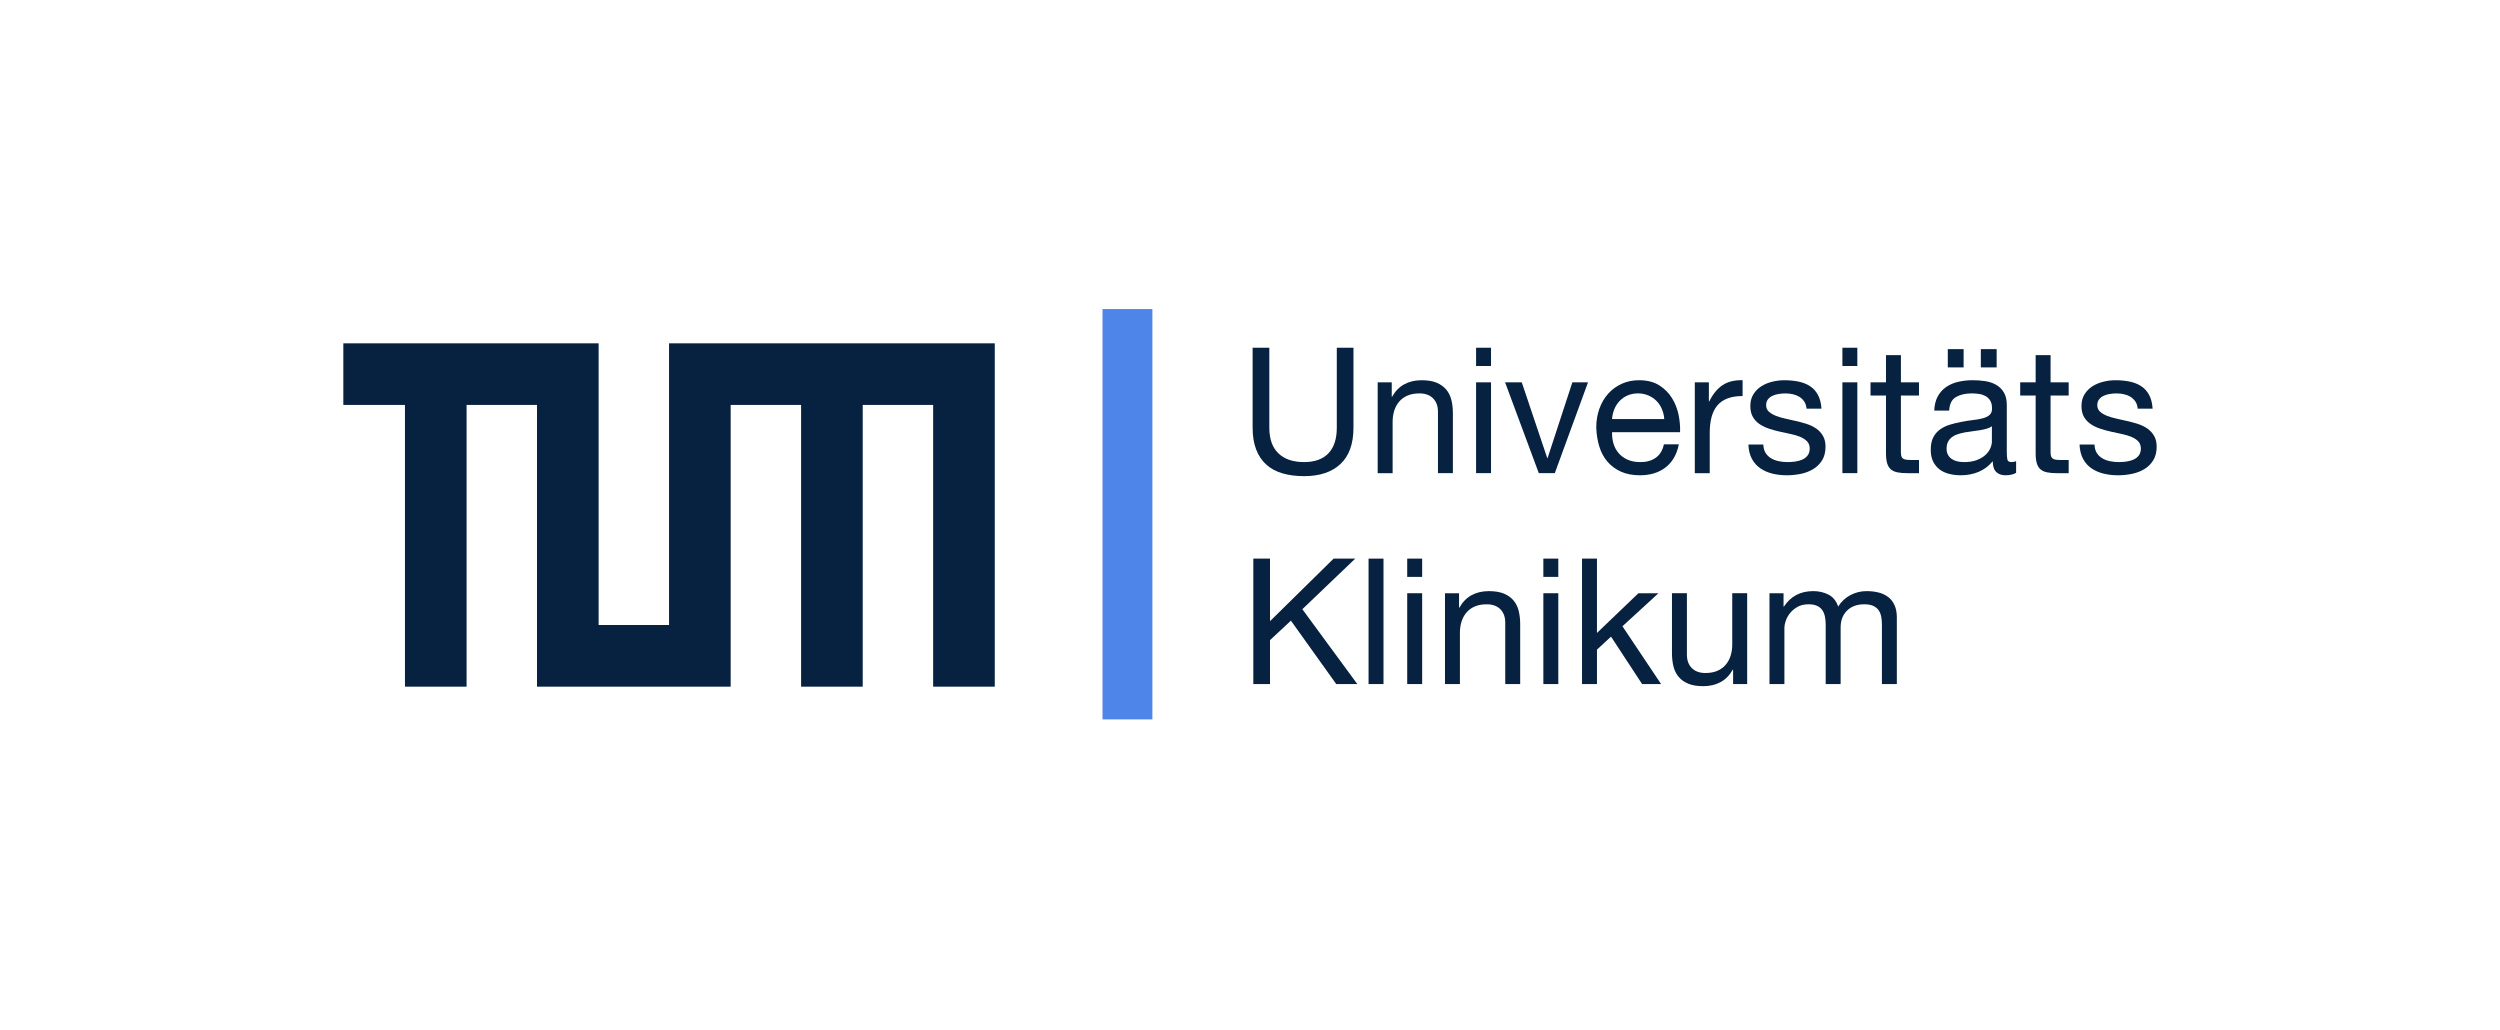 <svg xmlns="http://www.w3.org/2000/svg" id="Ebene_1" width="93.37mm" height="38.467mm" viewBox="0 0 264.67 109.041"><path id="Fill-3" d="M70.83,36.347v29.823h-7.456v-29.823h-27.027v6.524h6.524v29.823h6.524v-29.823h7.456v29.823h20.503v-29.823h7.456v29.823h6.524v-29.823h7.456v29.823h6.524v-36.346h-34.482" fill="#072140" fill-rule="evenodd"></path><path d="M143.288,45.294c0,1.687-.455,2.961-1.367,3.822-.91.862-2.197,1.293-3.859,1.293-.855,0-1.621-.1-2.297-.298s-1.246-.508-1.711-.93-.822-.955-1.069-1.6c-.249-.645-.372-1.407-.372-2.288v-8.481h1.768v8.481c0,1.179.318,2.077.957,2.697s1.547.93,2.725.93c1.129,0,1.988-.31,2.576-.93.59-.62.885-1.519.885-2.697v-8.481h1.766v8.481h-.002Z" fill="#072140"></path><path d="M145.854,40.477h1.488v1.525h.037c.336-.595.766-1.035,1.293-1.32s1.137-.428,1.832-.428c.633,0,1.16.087,1.582.26.42.174.762.416,1.021.726.262.311.443.679.549,1.106s.158.902.158,1.423v6.324h-1.58v-6.51c0-.595-.174-1.066-.521-1.414-.348-.347-.824-.521-1.432-.521-.484,0-.902.074-1.256.224-.354.148-.648.359-.883.632-.236.273-.414.593-.531.958-.117.366-.176.766-.176,1.2v5.431h-1.582v-9.616h0Z" fill="#072140"></path><path d="M157.852,38.747h-1.582v-1.935h1.582v1.935ZM156.27,40.477h1.582v9.616h-1.582s0-9.616,0-9.616Z" fill="#072140"></path><path d="M164.604,50.093h-1.693l-3.57-9.616h1.766l2.697,8.017h.037l2.623-8.017h1.656l-3.516,9.616h0Z" fill="#072140"></path><path d="M177.735,47.043c-.211,1.066-.678,1.878-1.398,2.437-.721.558-1.627.837-2.721.837-.771,0-1.439-.128-2.004-.382-.566-.254-1.041-.604-1.426-1.051s-.674-.979-.867-1.6-.301-1.295-.326-2.027c0-.719.111-1.386.336-1.999.223-.614.535-1.145.938-1.591.404-.446.881-.793,1.434-1.041.551-.248,1.156-.372,1.812-.372.855,0,1.566.177,2.131.53.562.353,1.016.803,1.357,1.348.34.546.576,1.142.707,1.786.129.645.182,1.259.158,1.841h-7.199c-.012.422.037.822.148,1.2s.291.713.541,1.004c.246.292.562.524.947.698s.838.26,1.357.26c.658,0,1.203-.154,1.637-.465.436-.31.721-.781.857-1.413h1.581ZM176.192,44.364c-.025-.372-.109-.726-.252-1.061s-.334-.623-.576-.864c-.242-.242-.531-.435-.865-.577s-.695-.214-1.078-.214c-.41,0-.779.071-1.107.214s-.611.338-.846.586c-.236.248-.422.537-.559.865s-.217.679-.242,1.051h5.525Z" fill="#072140"></path><path d="M179.428,40.477h1.488v2.027h.037c.383-.781.855-1.357,1.412-1.729.559-.372,1.266-.546,2.121-.521v1.674c-.633,0-1.172.087-1.619.261-.445.173-.805.428-1.078.762-.273.335-.471.744-.596,1.228-.123.484-.186,1.03-.186,1.638v4.277h-1.58v-9.616h0Z" fill="#072140"></path><path d="M186.68,47.062c.014.359.094.657.242.893s.344.425.586.567.516.245.818.307c.305.062.617.093.939.093.248,0,.508-.019.781-.056s.523-.105.754-.204c.229-.1.418-.245.566-.438s.225-.438.225-.734c0-.31-.092-.562-.271-.754-.18-.191-.414-.35-.705-.474-.293-.124-.627-.227-1.006-.308-.377-.08-.766-.164-1.162-.251-.396-.086-.781-.191-1.152-.315-.373-.124-.707-.285-1.006-.484-.297-.198-.535-.452-.715-.763-.18-.31-.27-.694-.27-1.152,0-.484.107-.899.324-1.247.217-.347.496-.629.838-.846.34-.217.725-.378,1.152-.483s.854-.158,1.275-.158c.533,0,1.031.046,1.496.14.465.093.875.254,1.229.483s.635.539.846.93.336.878.373,1.46h-1.582c-.025-.31-.109-.567-.25-.771-.143-.205-.316-.369-.521-.493s-.434-.214-.688-.27c-.256-.056-.512-.084-.773-.084-.234,0-.473.02-.715.057s-.463.103-.66.196c-.199.094-.361.222-.484.384s-.186.362-.186.6c0,.287.096.518.287.692.193.175.438.321.736.44.297.118.631.218,1.004.299.371.082.744.165,1.115.252.396.087.785.191,1.162.315.379.124.713.287,1.006.491.291.204.525.46.707.77.18.309.27.692.27,1.149,0,.568-.121,1.048-.363,1.438-.242.389-.559.701-.949.936-.391.235-.83.402-1.32.501s-.977.148-1.459.148c-.547,0-1.059-.06-1.535-.177-.479-.118-.902-.304-1.273-.559-.373-.254-.67-.588-.895-1.004-.223-.415-.346-.921-.371-1.516h1.58Z" fill="#072140"></path><path d="M196.632,38.747h-1.58v-1.935h1.58v1.935ZM195.052,40.477h1.58v9.616h-1.58s0-9.616,0-9.616Z" fill="#072140"></path><path d="M201.245,40.477h1.916v1.396h-1.916v5.971c0,.186.016.334.047.446.031.111.09.198.176.26.088.062.207.103.363.121.154.019.355.028.604.028h.727v1.395h-1.209c-.41,0-.76-.027-1.051-.083-.291-.057-.527-.158-.707-.308-.18-.148-.312-.359-.4-.632-.086-.272-.129-.633-.129-1.079v-6.119h-1.639v-1.396h1.639v-2.883h1.58v2.883h-.001Z" fill="#072140"></path><path d="M213.446,50.056c-.285.174-.664.261-1.135.261-.41,0-.734-.118-.977-.354s-.363-.614-.363-1.135c-.434.521-.939.899-1.516,1.135s-1.199.354-1.869.354c-.434,0-.846-.05-1.236-.149-.391-.099-.729-.257-1.014-.474s-.512-.496-.68-.837-.25-.754-.25-1.237c0-.546.092-.992.277-1.339.188-.348.432-.626.736-.837.303-.211.65-.375,1.041-.493s.791-.214,1.199-.288c.434-.087.846-.152,1.236-.195.391-.044.736-.105,1.033-.187.297-.08.533-.198.707-.354.174-.154.26-.381.26-.679,0-.347-.064-.626-.195-.837-.129-.211-.297-.372-.502-.483s-.434-.187-.688-.224-.506-.056-.754-.056c-.67,0-1.229.128-1.674.382-.447.254-.688.734-.725,1.441h-1.582c.025-.596.148-1.098.373-1.507.223-.409.52-.741.893-.995.371-.254.799-.438,1.283-.549.482-.111.992-.167,1.525-.167.434,0,.863.031,1.291.093.43.062.816.189,1.164.381.346.192.625.463.836.81.211.348.316.8.316,1.357v4.948c0,.372.021.645.064.818.045.174.189.26.438.26.148,0,.311-.03.484-.093v1.228h.004ZM210.88,45.127c-.15.111-.336.198-.559.261-.223.062-.459.114-.707.157-.248.044-.512.081-.791.112s-.549.071-.809.12c-.26.05-.508.112-.744.187s-.439.177-.613.307c-.174.131-.314.295-.418.493-.105.198-.158.446-.158.744,0,.26.053.48.158.66.104.18.24.325.408.438.168.111.363.192.586.241.223.05.459.074.707.074.521,0,.967-.071,1.34-.214.371-.143.676-.322.91-.539.236-.217.41-.452.521-.707.111-.254.168-.493.168-.716v-1.618h.001ZM206.21,36.961h1.674v1.935h-1.674v-1.935ZM209.708,36.961h1.674v1.935h-1.674v-1.935Z" fill="#072140"></path><path d="M217.091,40.477h1.916v1.396h-1.916v5.971c0,.186.016.334.047.446.031.111.09.198.178.26.086.062.207.103.361.121.156.019.357.028.605.028h.725v1.395h-1.209c-.408,0-.76-.027-1.051-.083-.291-.057-.527-.158-.707-.308-.18-.148-.312-.359-.398-.632-.088-.272-.131-.633-.131-1.079v-6.119h-1.637v-1.396h1.637v-2.883h1.58v2.883Z" fill="#072140"></path><path d="M221.741,47.062c.012.359.094.657.242.893s.344.425.586.567.514.245.818.307c.303.062.615.093.939.093.248,0,.508-.019.781-.056.271-.037.523-.105.752-.204.23-.1.42-.245.568-.438s.223-.438.223-.734c0-.31-.09-.562-.27-.754-.18-.191-.416-.35-.707-.474s-.627-.227-1.004-.308c-.379-.08-.766-.164-1.162-.251-.398-.086-.781-.191-1.154-.315-.371-.124-.707-.285-1.004-.484-.297-.198-.537-.452-.717-.763-.18-.31-.27-.694-.27-1.152,0-.484.109-.899.326-1.247.217-.347.496-.629.836-.846.342-.217.727-.378,1.154-.483s.852-.158,1.273-.158c.533,0,1.033.046,1.498.14.465.093.873.254,1.227.483s.637.539.848.93.334.878.371,1.46h-1.58c-.025-.31-.109-.567-.252-.771-.143-.205-.316-.369-.521-.493-.203-.124-.434-.214-.688-.27s-.512-.084-.771-.084c-.236,0-.475.02-.717.057s-.461.103-.66.196c-.197.094-.359.222-.482.384-.125.162-.188.362-.188.6,0,.287.096.518.289.692.191.175.438.321.734.44.297.118.633.218,1.004.299.373.082.744.165,1.117.252.396.087.783.191,1.162.315s.713.287,1.004.491.527.46.707.77c.18.309.27.692.27,1.149,0,.568-.121,1.048-.363,1.438-.24.389-.557.701-.947.936-.391.235-.832.402-1.32.501-.49.099-.977.148-1.461.148-.545,0-1.057-.06-1.535-.177-.477-.118-.9-.304-1.273-.559-.371-.254-.67-.588-.893-1.004-.223-.415-.348-.921-.373-1.516h1.583Z" fill="#072140"></path><path d="M132.686,59.141h1.768v6.621l6.732-6.621h2.289l-5.6,5.356,5.822,7.924h-2.232l-4.799-6.715-2.213,2.064v4.65h-1.768v-13.28h0Z" fill="#072140"></path><path d="M144.887,59.141h1.582v13.28h-1.582v-13.28Z" fill="#072140"></path><path d="M150.561,61.075h-1.582v-1.935h1.582v1.935ZM148.979,62.805h1.582v9.616h-1.582v-9.616Z" fill="#072140"></path><path d="M152.979,62.805h1.488v1.525h.037c.334-.596.766-1.035,1.291-1.32.527-.285,1.139-.429,1.834-.429.631,0,1.158.087,1.58.261s.762.416,1.023.726c.26.31.443.679.549,1.106s.158.902.158,1.423v6.324h-1.582v-6.51c0-.596-.174-1.066-.52-1.414-.348-.347-.826-.521-1.434-.521-.482,0-.902.074-1.256.223s-.646.36-.883.633c-.236.273-.412.593-.529.958-.119.366-.178.766-.178,1.199v5.432h-1.58v-9.616h.002Z" fill="#072140"></path><path d="M164.975,61.075h-1.582v-1.935h1.582v1.935ZM163.393,62.805h1.582v9.616h-1.582v-9.616Z" fill="#072140"></path><path d="M167.485,59.141h1.582v7.867l4.389-4.203h2.121l-3.812,3.497,4.092,6.119h-2.01l-3.291-5.022-1.488,1.377v3.646h-1.582v-13.28h-.001Z" fill="#072140"></path><path d="M184.969,72.421h-1.488v-1.525h-.037c-.334.596-.766,1.036-1.293,1.32-.527.285-1.137.429-1.832.429-.631,0-1.158-.087-1.58-.261s-.764-.415-1.023-.726c-.26-.31-.443-.679-.549-1.106s-.158-.902-.158-1.423v-6.324h1.582v6.51c0,.596.174,1.066.52,1.414.348.347.826.521,1.434.521.482,0,.902-.074,1.254-.223.354-.149.648-.36.885-.633.234-.272.412-.592.529-.958.117-.365.178-.766.178-1.199v-5.432h1.58v9.616h-.002Z" fill="#072140"></path><path d="M187.333,62.805h1.488v1.414h.037c.719-1.092,1.754-1.638,3.105-1.638.596,0,1.135.125,1.619.372.482.249.824.67,1.021,1.266.322-.521.75-.924,1.283-1.209s1.111-.429,1.73-.429c.484,0,.92.054,1.311.158.391.105.727.271,1.006.493.279.224.496.512.65.865s.232.778.232,1.273v7.05h-1.58v-6.306c0-.297-.025-.576-.076-.837-.049-.26-.143-.486-.277-.679-.137-.192-.326-.344-.568-.456-.242-.111-.555-.167-.939-.167-.768,0-1.379.223-1.832.67-.453.446-.678,1.041-.678,1.785v5.989h-1.582v-6.306c0-.31-.027-.595-.084-.855-.055-.261-.152-.486-.287-.679-.137-.192-.322-.341-.559-.446s-.527-.158-.875-.158c-.471,0-.867.093-1.189.279-.322.186-.586.409-.791.669-.205.261-.354.53-.445.81-.094.279-.141.512-.141.697v5.989h-1.58v-9.616.002Z" fill="#072140"></path><polygon points="116.721 32.721 122.001 32.721 122.001 76.161 116.721 76.161 116.721 32.721 116.721 32.721" fill="#4e85e9" fill-rule="evenodd"></polygon></svg>